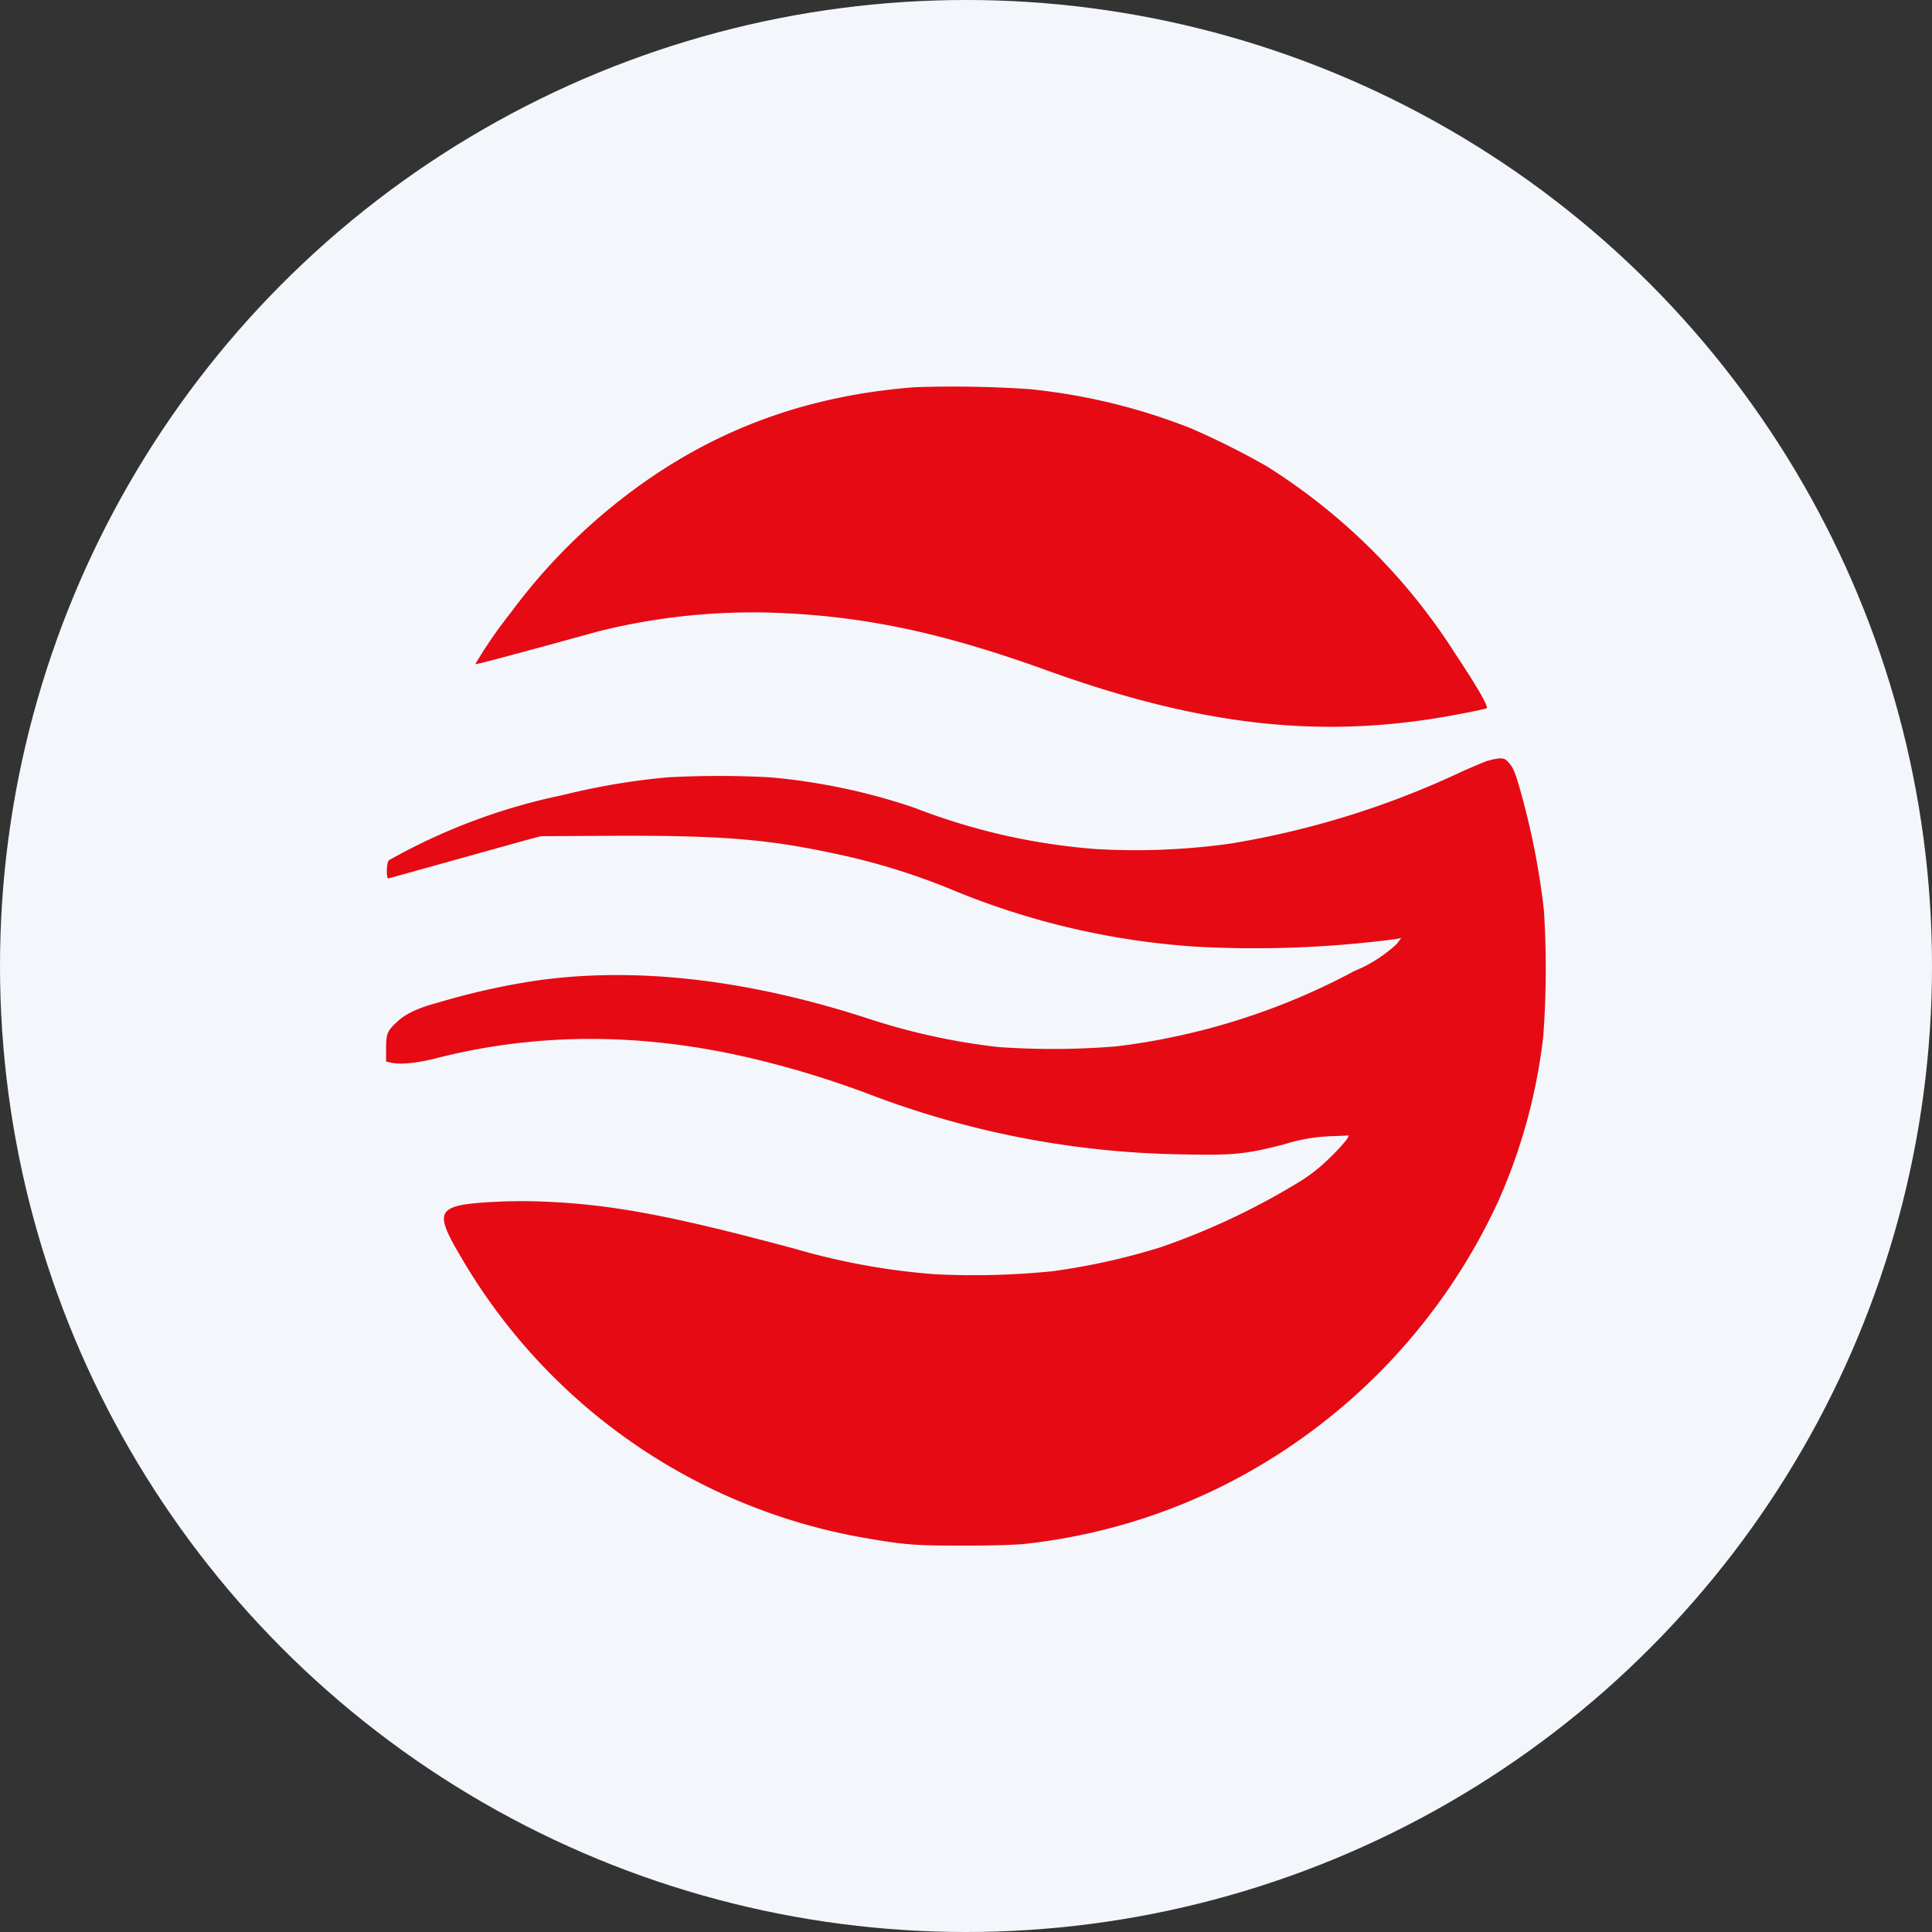 <?xml version='1.0' encoding='utf-8'?>
<svg xmlns="http://www.w3.org/2000/svg" id="Layer_1" data-name="Layer 1" viewBox="0 0 300 300" width="300" height="300"><rect x="0" y="0" width="300" height="300" fill="#333333" stroke="none"/><defs><clipPath id="bz_circular_clip"><circle cx="150.0" cy="150.0" r="150.0" /></clipPath></defs><g clip-path="url(#bz_circular_clip)"><path d="M-1.5-1.5h303v303H-1.5Z" fill="#f3f7fc" /><path d="M142,60.13c-15.18,1.18-28.23,5.57-40.16,13.5A90.58,90.58,0,0,0,79.33,95.11a72.26,72.26,0,0,0-5.52,8c.12.11,4.17-1,10.91-2.82L93.05,98a99.31,99.31,0,0,1,26.66-2.87c14,.45,26.32,3,42.63,8.89,24.75,8.94,43.76,10.91,64.85,6.75,1.86-.34,3.55-.73,3.66-.79.34-.22-1.57-3.49-4.78-8.32a93.9,93.9,0,0,0-29.36-29.25,121.58,121.58,0,0,0-11.81-5.91,93.41,93.41,0,0,0-25-6.07A173.9,173.9,0,0,0,142,60.13Z" fill="#e60a14" /><path d="M231,118.12c-.56.22-2.81,1.12-4.83,2.08A135.76,135.76,0,0,1,191,131a106.07,106.07,0,0,1-20.81.84A97.8,97.8,0,0,1,142,125.43a95.52,95.52,0,0,0-22.5-4.73,147.57,147.57,0,0,0-15.74,0,106.17,106.17,0,0,0-16.37,2.76,93.24,93.24,0,0,0-27,10.12c-.39.29-.45,3-.06,2.82l21.55-6,2.13-.56,11.48-.06c16.31-.06,23.45.51,33.52,2.64a103.79,103.79,0,0,1,19.46,6A119.26,119.26,0,0,0,185.74,147a169.31,169.31,0,0,0,31-1.18l.84-.17-.67.9a21.46,21.46,0,0,1-6.58,4.22,105.08,105.08,0,0,1-36.9,11.7,119.78,119.78,0,0,1-18.45.11,101.19,101.19,0,0,1-19.91-4.33C116,152,98.34,150.06,83,152.31a110.83,110.83,0,0,0-15,3.38c-3,.79-5.07,1.74-6.36,3-1.52,1.41-1.69,1.8-1.69,4.16v2l.57.11c1.35.39,3.93.17,6.91-.56,15.47-4,31.5-4.11,48.37-.28a148.82,148.82,0,0,1,19.3,5.84,141.94,141.94,0,0,0,48.59,9.29c7.71.16,9.62,0,15.58-1.52a27.53,27.53,0,0,1,7.37-1.3l2.81-.11-.28.56a28.11,28.11,0,0,1-2.59,2.81,25.85,25.85,0,0,1-5.39,4.17,110.24,110.24,0,0,1-20.87,9.78,102.32,102.32,0,0,1-17,3.77,122.28,122.28,0,0,1-18.22.45,106.44,106.44,0,0,1-21.6-3.93c-19.85-5.35-29.08-7-39.77-7.37-4.78-.17-10.63.17-12.59.67-3,.79-2.93,2.25.16,7.48A90.43,90.43,0,0,0,135,238.93c5.8,1,7.48,1.07,14.85,1.07,4.5,0,7.87-.11,9.39-.28A91,91,0,0,0,190,230.66a92.91,92.91,0,0,0,42.63-44.09,87.32,87.32,0,0,0,7-25.59,142.17,142.17,0,0,0,.11-19.58,115.91,115.91,0,0,0-3.21-17c-1.12-4.16-1.46-5.06-2.19-5.91-.51-.56-.67-.73-1.46-.73a8.83,8.83,0,0,0-1.91.4Z" fill="#e60a14" /></g></svg>
